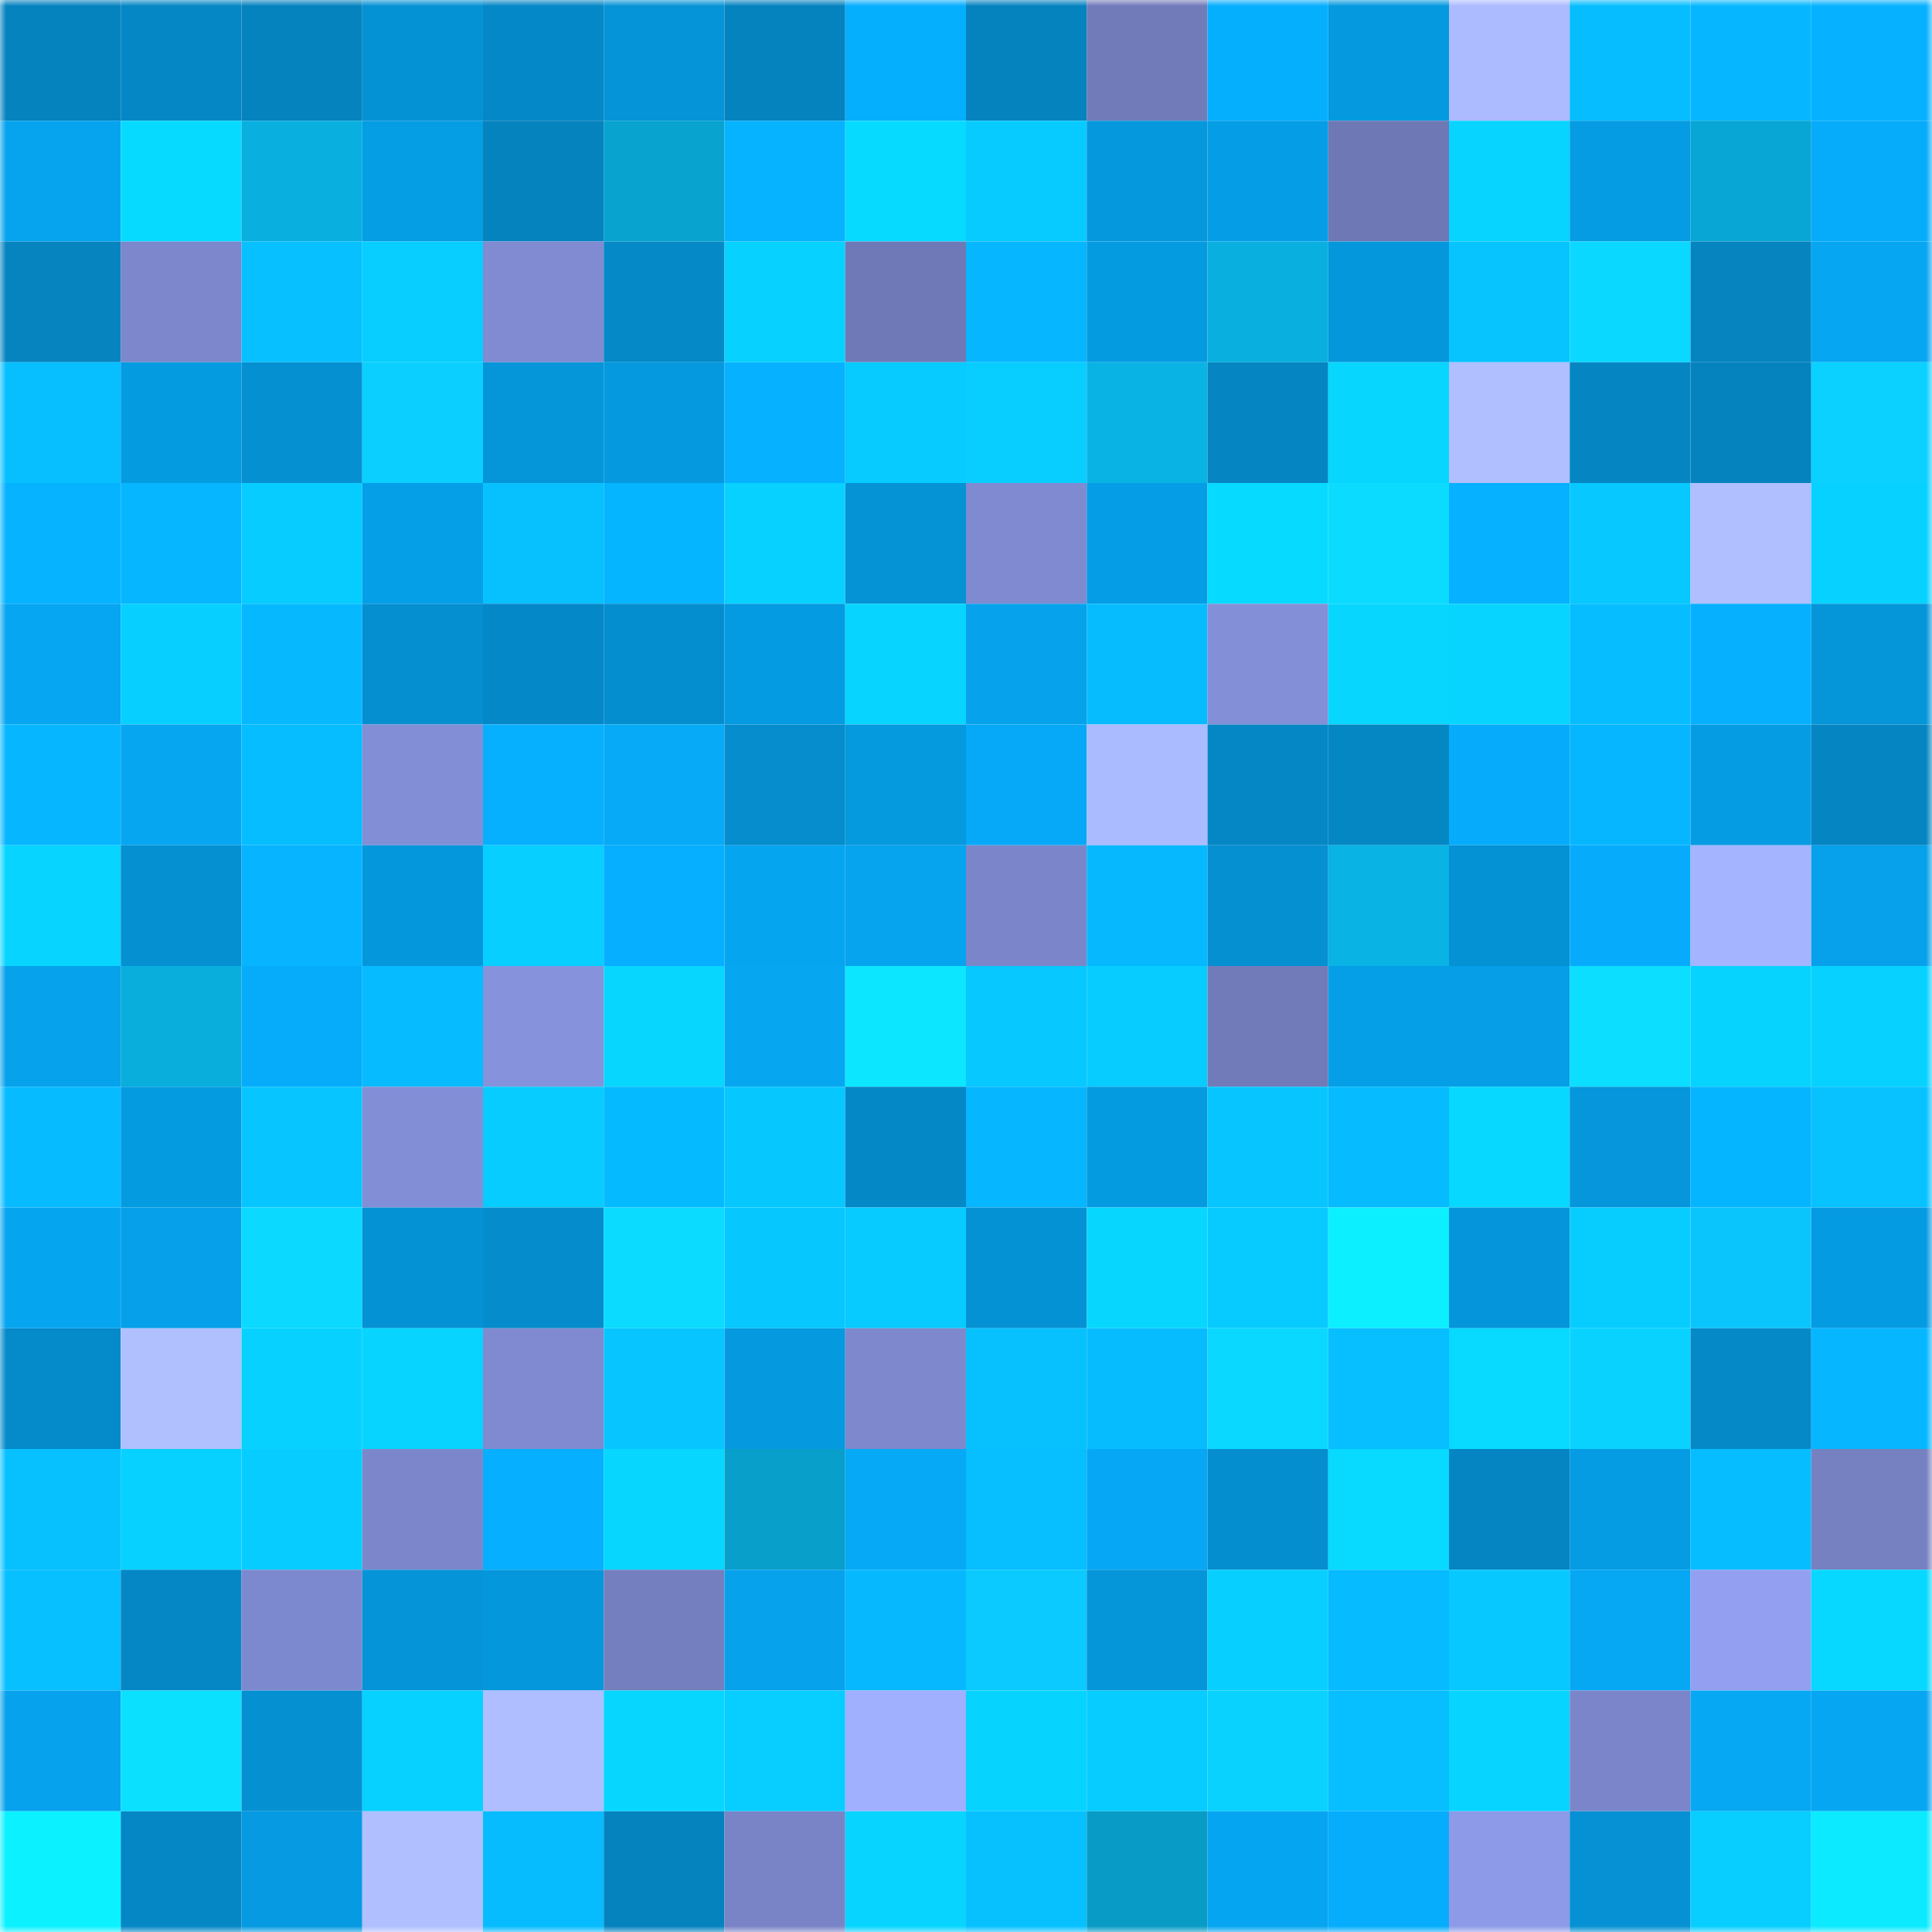 <svg viewBox="0 0 160 160" fill="none" role="img" xmlns="http://www.w3.org/2000/svg" width="240" height="240" name="ens%2Ctakacrypto.eth"><mask id="1282499631" mask-type="alpha" maskUnits="userSpaceOnUse" x="0" y="0" width="160" height="160"><rect width="160" height="160" fill="#FFFFFF"></rect></mask><g mask="url(#1282499631)"><rect x="0" y="0" width="10" height="10" fill="#0583bf"></rect><rect x="10" y="0" width="10" height="10" fill="#0587c5"></rect><rect x="20" y="0" width="10" height="10" fill="#0583bf"></rect><rect x="30" y="0" width="10" height="10" fill="#0592d4"></rect><rect x="40" y="0" width="10" height="10" fill="#0588c7"></rect><rect x="50" y="0" width="10" height="10" fill="#0594d7"></rect><rect x="60" y="0" width="10" height="10" fill="#0583bf"></rect><rect x="70" y="0" width="10" height="10" fill="#06aefe"></rect><rect x="80" y="0" width="10" height="10" fill="#0583bf"></rect><rect x="90" y="0" width="10" height="10" fill="#717bb9"></rect><rect x="100" y="0" width="10" height="10" fill="#06aefe"></rect><rect x="110" y="0" width="10" height="10" fill="#059ae0"></rect><rect x="120" y="0" width="10" height="10" fill="#acbbff"></rect><rect x="130" y="0" width="10" height="10" fill="#06bdff"></rect><rect x="140" y="0" width="10" height="10" fill="#06b7ff"></rect><rect x="150" y="0" width="10" height="10" fill="#06b1ff"></rect><rect x="0" y="10" width="10" height="10" fill="#06a4ef"></rect><rect x="10" y="10" width="10" height="10" fill="#07daff"></rect><rect x="20" y="10" width="10" height="10" fill="#09afdf"></rect><rect x="30" y="10" width="10" height="10" fill="#059de4"></rect><rect x="40" y="10" width="10" height="10" fill="#0583bf"></rect><rect x="50" y="10" width="10" height="10" fill="#08a3cf"></rect><rect x="60" y="10" width="10" height="10" fill="#06b3ff"></rect><rect x="70" y="10" width="10" height="10" fill="#07daff"></rect><rect x="80" y="10" width="10" height="10" fill="#07cbff"></rect><rect x="90" y="10" width="10" height="10" fill="#0598dd"></rect><rect x="100" y="10" width="10" height="10" fill="#059ee6"></rect><rect x="110" y="10" width="10" height="10" fill="#6e78b5"></rect><rect x="120" y="10" width="10" height="10" fill="#07d4ff"></rect><rect x="130" y="10" width="10" height="10" fill="#059ce3"></rect><rect x="140" y="10" width="10" height="10" fill="#08a6d4"></rect><rect x="150" y="10" width="10" height="10" fill="#06acfa"></rect><rect x="0" y="20" width="10" height="10" fill="#0584c0"></rect><rect x="10" y="20" width="10" height="10" fill="#7c87cc"></rect><rect x="20" y="20" width="10" height="10" fill="#07c0ff"></rect><rect x="30" y="20" width="10" height="10" fill="#07ceff"></rect><rect x="40" y="20" width="10" height="10" fill="#808bd2"></rect><rect x="50" y="20" width="10" height="10" fill="#0589c7"></rect><rect x="60" y="20" width="10" height="10" fill="#07d1ff"></rect><rect x="70" y="20" width="10" height="10" fill="#6f79b7"></rect><rect x="80" y="20" width="10" height="10" fill="#06b6ff"></rect><rect x="90" y="20" width="10" height="10" fill="#059be1"></rect><rect x="100" y="20" width="10" height="10" fill="#09afdf"></rect><rect x="110" y="20" width="10" height="10" fill="#0597dc"></rect><rect x="120" y="20" width="10" height="10" fill="#07c4ff"></rect><rect x="130" y="20" width="10" height="10" fill="#0bd8ff"></rect><rect x="140" y="20" width="10" height="10" fill="#0584c0"></rect><rect x="150" y="20" width="10" height="10" fill="#06a6f2"></rect><rect x="0" y="30" width="10" height="10" fill="#07bfff"></rect><rect x="10" y="30" width="10" height="10" fill="#059be1"></rect><rect x="20" y="30" width="10" height="10" fill="#0590d2"></rect><rect x="30" y="30" width="10" height="10" fill="#0acfff"></rect><rect x="40" y="30" width="10" height="10" fill="#0595d9"></rect><rect x="50" y="30" width="10" height="10" fill="#0599df"></rect><rect x="60" y="30" width="10" height="10" fill="#06b1ff"></rect><rect x="70" y="30" width="10" height="10" fill="#07caff"></rect><rect x="80" y="30" width="10" height="10" fill="#07ceff"></rect><rect x="90" y="30" width="10" height="10" fill="#09b4e5"></rect><rect x="100" y="30" width="10" height="10" fill="#0585c1"></rect><rect x="110" y="30" width="10" height="10" fill="#07d6ff"></rect><rect x="120" y="30" width="10" height="10" fill="#afbfff"></rect><rect x="130" y="30" width="10" height="10" fill="#0586c3"></rect><rect x="140" y="30" width="10" height="10" fill="#0583bf"></rect><rect x="150" y="30" width="10" height="10" fill="#0ad1ff"></rect><rect x="0" y="40" width="10" height="10" fill="#06b3ff"></rect><rect x="10" y="40" width="10" height="10" fill="#06b6ff"></rect><rect x="20" y="40" width="10" height="10" fill="#07ccff"></rect><rect x="30" y="40" width="10" height="10" fill="#059fe8"></rect><rect x="40" y="40" width="10" height="10" fill="#07c1ff"></rect><rect x="50" y="40" width="10" height="10" fill="#06b5ff"></rect><rect x="60" y="40" width="10" height="10" fill="#07d2ff"></rect><rect x="70" y="40" width="10" height="10" fill="#0593d6"></rect><rect x="80" y="40" width="10" height="10" fill="#7f8ad0"></rect><rect x="90" y="40" width="10" height="10" fill="#059de5"></rect><rect x="100" y="40" width="10" height="10" fill="#07daff"></rect><rect x="110" y="40" width="10" height="10" fill="#0bdcff"></rect><rect x="120" y="40" width="10" height="10" fill="#06b1ff"></rect><rect x="130" y="40" width="10" height="10" fill="#07c8ff"></rect><rect x="140" y="40" width="10" height="10" fill="#afbfff"></rect><rect x="150" y="40" width="10" height="10" fill="#07d2ff"></rect><rect x="0" y="50" width="10" height="10" fill="#06a6f2"></rect><rect x="10" y="50" width="10" height="10" fill="#07cfff"></rect><rect x="20" y="50" width="10" height="10" fill="#06b9ff"></rect><rect x="30" y="50" width="10" height="10" fill="#058fd0"></rect><rect x="40" y="50" width="10" height="10" fill="#0588c7"></rect><rect x="50" y="50" width="10" height="10" fill="#058ecf"></rect><rect x="60" y="50" width="10" height="10" fill="#059be2"></rect><rect x="70" y="50" width="10" height="10" fill="#07d5ff"></rect><rect x="80" y="50" width="10" height="10" fill="#06a2ec"></rect><rect x="90" y="50" width="10" height="10" fill="#06bcff"></rect><rect x="100" y="50" width="10" height="10" fill="#838fd7"></rect><rect x="110" y="50" width="10" height="10" fill="#07d6ff"></rect><rect x="120" y="50" width="10" height="10" fill="#07d5ff"></rect><rect x="130" y="50" width="10" height="10" fill="#06bdff"></rect><rect x="140" y="50" width="10" height="10" fill="#06b0ff"></rect><rect x="150" y="50" width="10" height="10" fill="#0596da"></rect><rect x="0" y="60" width="10" height="10" fill="#06b7ff"></rect><rect x="10" y="60" width="10" height="10" fill="#06a6f1"></rect><rect x="20" y="60" width="10" height="10" fill="#06bdff"></rect><rect x="30" y="60" width="10" height="10" fill="#828ed6"></rect><rect x="40" y="60" width="10" height="10" fill="#06b0ff"></rect><rect x="50" y="60" width="10" height="10" fill="#06aaf7"></rect><rect x="60" y="60" width="10" height="10" fill="#058dcd"></rect><rect x="70" y="60" width="10" height="10" fill="#0599de"></rect><rect x="80" y="60" width="10" height="10" fill="#06a9f7"></rect><rect x="90" y="60" width="10" height="10" fill="#abbbff"></rect><rect x="100" y="60" width="10" height="10" fill="#0587c5"></rect><rect x="110" y="60" width="10" height="10" fill="#0587c4"></rect><rect x="120" y="60" width="10" height="10" fill="#06acfb"></rect><rect x="130" y="60" width="10" height="10" fill="#06b7ff"></rect><rect x="140" y="60" width="10" height="10" fill="#059ce4"></rect><rect x="150" y="60" width="10" height="10" fill="#0585c2"></rect><rect x="0" y="70" width="10" height="10" fill="#07d5ff"></rect><rect x="10" y="70" width="10" height="10" fill="#0590d1"></rect><rect x="20" y="70" width="10" height="10" fill="#06b4ff"></rect><rect x="30" y="70" width="10" height="10" fill="#0597dc"></rect><rect x="40" y="70" width="10" height="10" fill="#07cfff"></rect><rect x="50" y="70" width="10" height="10" fill="#06afff"></rect><rect x="60" y="70" width="10" height="10" fill="#06a5f0"></rect><rect x="70" y="70" width="10" height="10" fill="#06a4ee"></rect><rect x="80" y="70" width="10" height="10" fill="#7b86ca"></rect><rect x="90" y="70" width="10" height="10" fill="#06b9ff"></rect><rect x="100" y="70" width="10" height="10" fill="#0590d2"></rect><rect x="110" y="70" width="10" height="10" fill="#09b3e4"></rect><rect x="120" y="70" width="10" height="10" fill="#0592d4"></rect><rect x="130" y="70" width="10" height="10" fill="#06acfb"></rect><rect x="140" y="70" width="10" height="10" fill="#a5b4ff"></rect><rect x="150" y="70" width="10" height="10" fill="#06a1ea"></rect><rect x="0" y="80" width="10" height="10" fill="#06a2ec"></rect><rect x="10" y="80" width="10" height="10" fill="#09aedd"></rect><rect x="20" y="80" width="10" height="10" fill="#06abf9"></rect><rect x="30" y="80" width="10" height="10" fill="#06bbff"></rect><rect x="40" y="80" width="10" height="10" fill="#8692dc"></rect><rect x="50" y="80" width="10" height="10" fill="#07d6ff"></rect><rect x="60" y="80" width="10" height="10" fill="#06a6f1"></rect><rect x="70" y="80" width="10" height="10" fill="#0ce7ff"></rect><rect x="80" y="80" width="10" height="10" fill="#07c8ff"></rect><rect x="90" y="80" width="10" height="10" fill="#07ccff"></rect><rect x="100" y="80" width="10" height="10" fill="#717bb9"></rect><rect x="110" y="80" width="10" height="10" fill="#059fe8"></rect><rect x="120" y="80" width="10" height="10" fill="#059ee7"></rect><rect x="130" y="80" width="10" height="10" fill="#0bdeff"></rect><rect x="140" y="80" width="10" height="10" fill="#07d3ff"></rect><rect x="150" y="80" width="10" height="10" fill="#07d2ff"></rect><rect x="0" y="90" width="10" height="10" fill="#06bbff"></rect><rect x="10" y="90" width="10" height="10" fill="#059be1"></rect><rect x="20" y="90" width="10" height="10" fill="#07c6ff"></rect><rect x="30" y="90" width="10" height="10" fill="#828ed6"></rect><rect x="40" y="90" width="10" height="10" fill="#07ccff"></rect><rect x="50" y="90" width="10" height="10" fill="#06baff"></rect><rect x="60" y="90" width="10" height="10" fill="#07c7ff"></rect><rect x="70" y="90" width="10" height="10" fill="#0588c6"></rect><rect x="80" y="90" width="10" height="10" fill="#06b6ff"></rect><rect x="90" y="90" width="10" height="10" fill="#059be1"></rect><rect x="100" y="90" width="10" height="10" fill="#07c6ff"></rect><rect x="110" y="90" width="10" height="10" fill="#06bbff"></rect><rect x="120" y="90" width="10" height="10" fill="#07d8ff"></rect><rect x="130" y="90" width="10" height="10" fill="#0596db"></rect><rect x="140" y="90" width="10" height="10" fill="#06b5ff"></rect><rect x="150" y="90" width="10" height="10" fill="#07c2ff"></rect><rect x="0" y="100" width="10" height="10" fill="#06a5f0"></rect><rect x="10" y="100" width="10" height="10" fill="#05a0e9"></rect><rect x="20" y="100" width="10" height="10" fill="#0bd9ff"></rect><rect x="30" y="100" width="10" height="10" fill="#0592d4"></rect><rect x="40" y="100" width="10" height="10" fill="#058ccc"></rect><rect x="50" y="100" width="10" height="10" fill="#0bdbff"></rect><rect x="60" y="100" width="10" height="10" fill="#07c7ff"></rect><rect x="70" y="100" width="10" height="10" fill="#07caff"></rect><rect x="80" y="100" width="10" height="10" fill="#0592d5"></rect><rect x="90" y="100" width="10" height="10" fill="#07d7ff"></rect><rect x="100" y="100" width="10" height="10" fill="#07cbff"></rect><rect x="110" y="100" width="10" height="10" fill="#0cefff"></rect><rect x="120" y="100" width="10" height="10" fill="#0595da"></rect><rect x="130" y="100" width="10" height="10" fill="#07cdff"></rect><rect x="140" y="100" width="10" height="10" fill="#0ac5fb"></rect><rect x="150" y="100" width="10" height="10" fill="#059be2"></rect><rect x="0" y="110" width="10" height="10" fill="#058aca"></rect><rect x="10" y="110" width="10" height="10" fill="#b0c0ff"></rect><rect x="20" y="110" width="10" height="10" fill="#07d2ff"></rect><rect x="30" y="110" width="10" height="10" fill="#07d4ff"></rect><rect x="40" y="110" width="10" height="10" fill="#7f8ad1"></rect><rect x="50" y="110" width="10" height="10" fill="#07c5ff"></rect><rect x="60" y="110" width="10" height="10" fill="#059ae0"></rect><rect x="70" y="110" width="10" height="10" fill="#7d88cd"></rect><rect x="80" y="110" width="10" height="10" fill="#07c1ff"></rect><rect x="90" y="110" width="10" height="10" fill="#06bcff"></rect><rect x="100" y="110" width="10" height="10" fill="#0bd8ff"></rect><rect x="110" y="110" width="10" height="10" fill="#07beff"></rect><rect x="120" y="110" width="10" height="10" fill="#07d9ff"></rect><rect x="130" y="110" width="10" height="10" fill="#0ad2ff"></rect><rect x="140" y="110" width="10" height="10" fill="#0589c7"></rect><rect x="150" y="110" width="10" height="10" fill="#06b7ff"></rect><rect x="0" y="120" width="10" height="10" fill="#07c1ff"></rect><rect x="10" y="120" width="10" height="10" fill="#07d1ff"></rect><rect x="20" y="120" width="10" height="10" fill="#07ccff"></rect><rect x="30" y="120" width="10" height="10" fill="#7c87cb"></rect><rect x="40" y="120" width="10" height="10" fill="#06afff"></rect><rect x="50" y="120" width="10" height="10" fill="#07d6ff"></rect><rect x="60" y="120" width="10" height="10" fill="#089fcb"></rect><rect x="70" y="120" width="10" height="10" fill="#06a9f6"></rect><rect x="80" y="120" width="10" height="10" fill="#07beff"></rect><rect x="90" y="120" width="10" height="10" fill="#06a8f5"></rect><rect x="100" y="120" width="10" height="10" fill="#058ecf"></rect><rect x="110" y="120" width="10" height="10" fill="#07d9ff"></rect><rect x="120" y="120" width="10" height="10" fill="#0585c1"></rect><rect x="130" y="120" width="10" height="10" fill="#059ce3"></rect><rect x="140" y="120" width="10" height="10" fill="#06bdff"></rect><rect x="150" y="120" width="10" height="10" fill="#7681c2"></rect><rect x="0" y="130" width="10" height="10" fill="#07c0ff"></rect><rect x="10" y="130" width="10" height="10" fill="#0587c5"></rect><rect x="20" y="130" width="10" height="10" fill="#7d89ce"></rect><rect x="30" y="130" width="10" height="10" fill="#0594d8"></rect><rect x="40" y="130" width="10" height="10" fill="#0597dc"></rect><rect x="50" y="130" width="10" height="10" fill="#747fbf"></rect><rect x="60" y="130" width="10" height="10" fill="#06a2ec"></rect><rect x="70" y="130" width="10" height="10" fill="#06b9ff"></rect><rect x="80" y="130" width="10" height="10" fill="#0acaff"></rect><rect x="90" y="130" width="10" height="10" fill="#0595d9"></rect><rect x="100" y="130" width="10" height="10" fill="#07cfff"></rect><rect x="110" y="130" width="10" height="10" fill="#06bbff"></rect><rect x="120" y="130" width="10" height="10" fill="#07c9ff"></rect><rect x="130" y="130" width="10" height="10" fill="#06a7f3"></rect><rect x="140" y="130" width="10" height="10" fill="#93a0f2"></rect><rect x="150" y="130" width="10" height="10" fill="#07d8ff"></rect><rect x="0" y="140" width="10" height="10" fill="#06a2ed"></rect><rect x="10" y="140" width="10" height="10" fill="#0be0ff"></rect><rect x="20" y="140" width="10" height="10" fill="#0590d2"></rect><rect x="30" y="140" width="10" height="10" fill="#07d1ff"></rect><rect x="40" y="140" width="10" height="10" fill="#afbeff"></rect><rect x="50" y="140" width="10" height="10" fill="#07d6ff"></rect><rect x="60" y="140" width="10" height="10" fill="#07ceff"></rect><rect x="70" y="140" width="10" height="10" fill="#a1afff"></rect><rect x="80" y="140" width="10" height="10" fill="#07d3ff"></rect><rect x="90" y="140" width="10" height="10" fill="#07ccff"></rect><rect x="100" y="140" width="10" height="10" fill="#0ad2ff"></rect><rect x="110" y="140" width="10" height="10" fill="#07beff"></rect><rect x="120" y="140" width="10" height="10" fill="#07d5ff"></rect><rect x="130" y="140" width="10" height="10" fill="#7b86ca"></rect><rect x="140" y="140" width="10" height="10" fill="#06a8f4"></rect><rect x="150" y="140" width="10" height="10" fill="#06a6f2"></rect><rect x="0" y="150" width="10" height="10" fill="#0cf1ff"></rect><rect x="10" y="150" width="10" height="10" fill="#0587c5"></rect><rect x="20" y="150" width="10" height="10" fill="#059ae1"></rect><rect x="30" y="150" width="10" height="10" fill="#afbfff"></rect><rect x="40" y="150" width="10" height="10" fill="#06bcff"></rect><rect x="50" y="150" width="10" height="10" fill="#0583bf"></rect><rect x="60" y="150" width="10" height="10" fill="#7984c7"></rect><rect x="70" y="150" width="10" height="10" fill="#07d5ff"></rect><rect x="80" y="150" width="10" height="10" fill="#07c1ff"></rect><rect x="90" y="150" width="10" height="10" fill="#089bc5"></rect><rect x="100" y="150" width="10" height="10" fill="#06a5f1"></rect><rect x="110" y="150" width="10" height="10" fill="#06adfc"></rect><rect x="120" y="150" width="10" height="10" fill="#8d9ae8"></rect><rect x="130" y="150" width="10" height="10" fill="#0591d3"></rect><rect x="140" y="150" width="10" height="10" fill="#07ceff"></rect><rect x="150" y="150" width="10" height="10" fill="#0ceaff"></rect></g></svg>